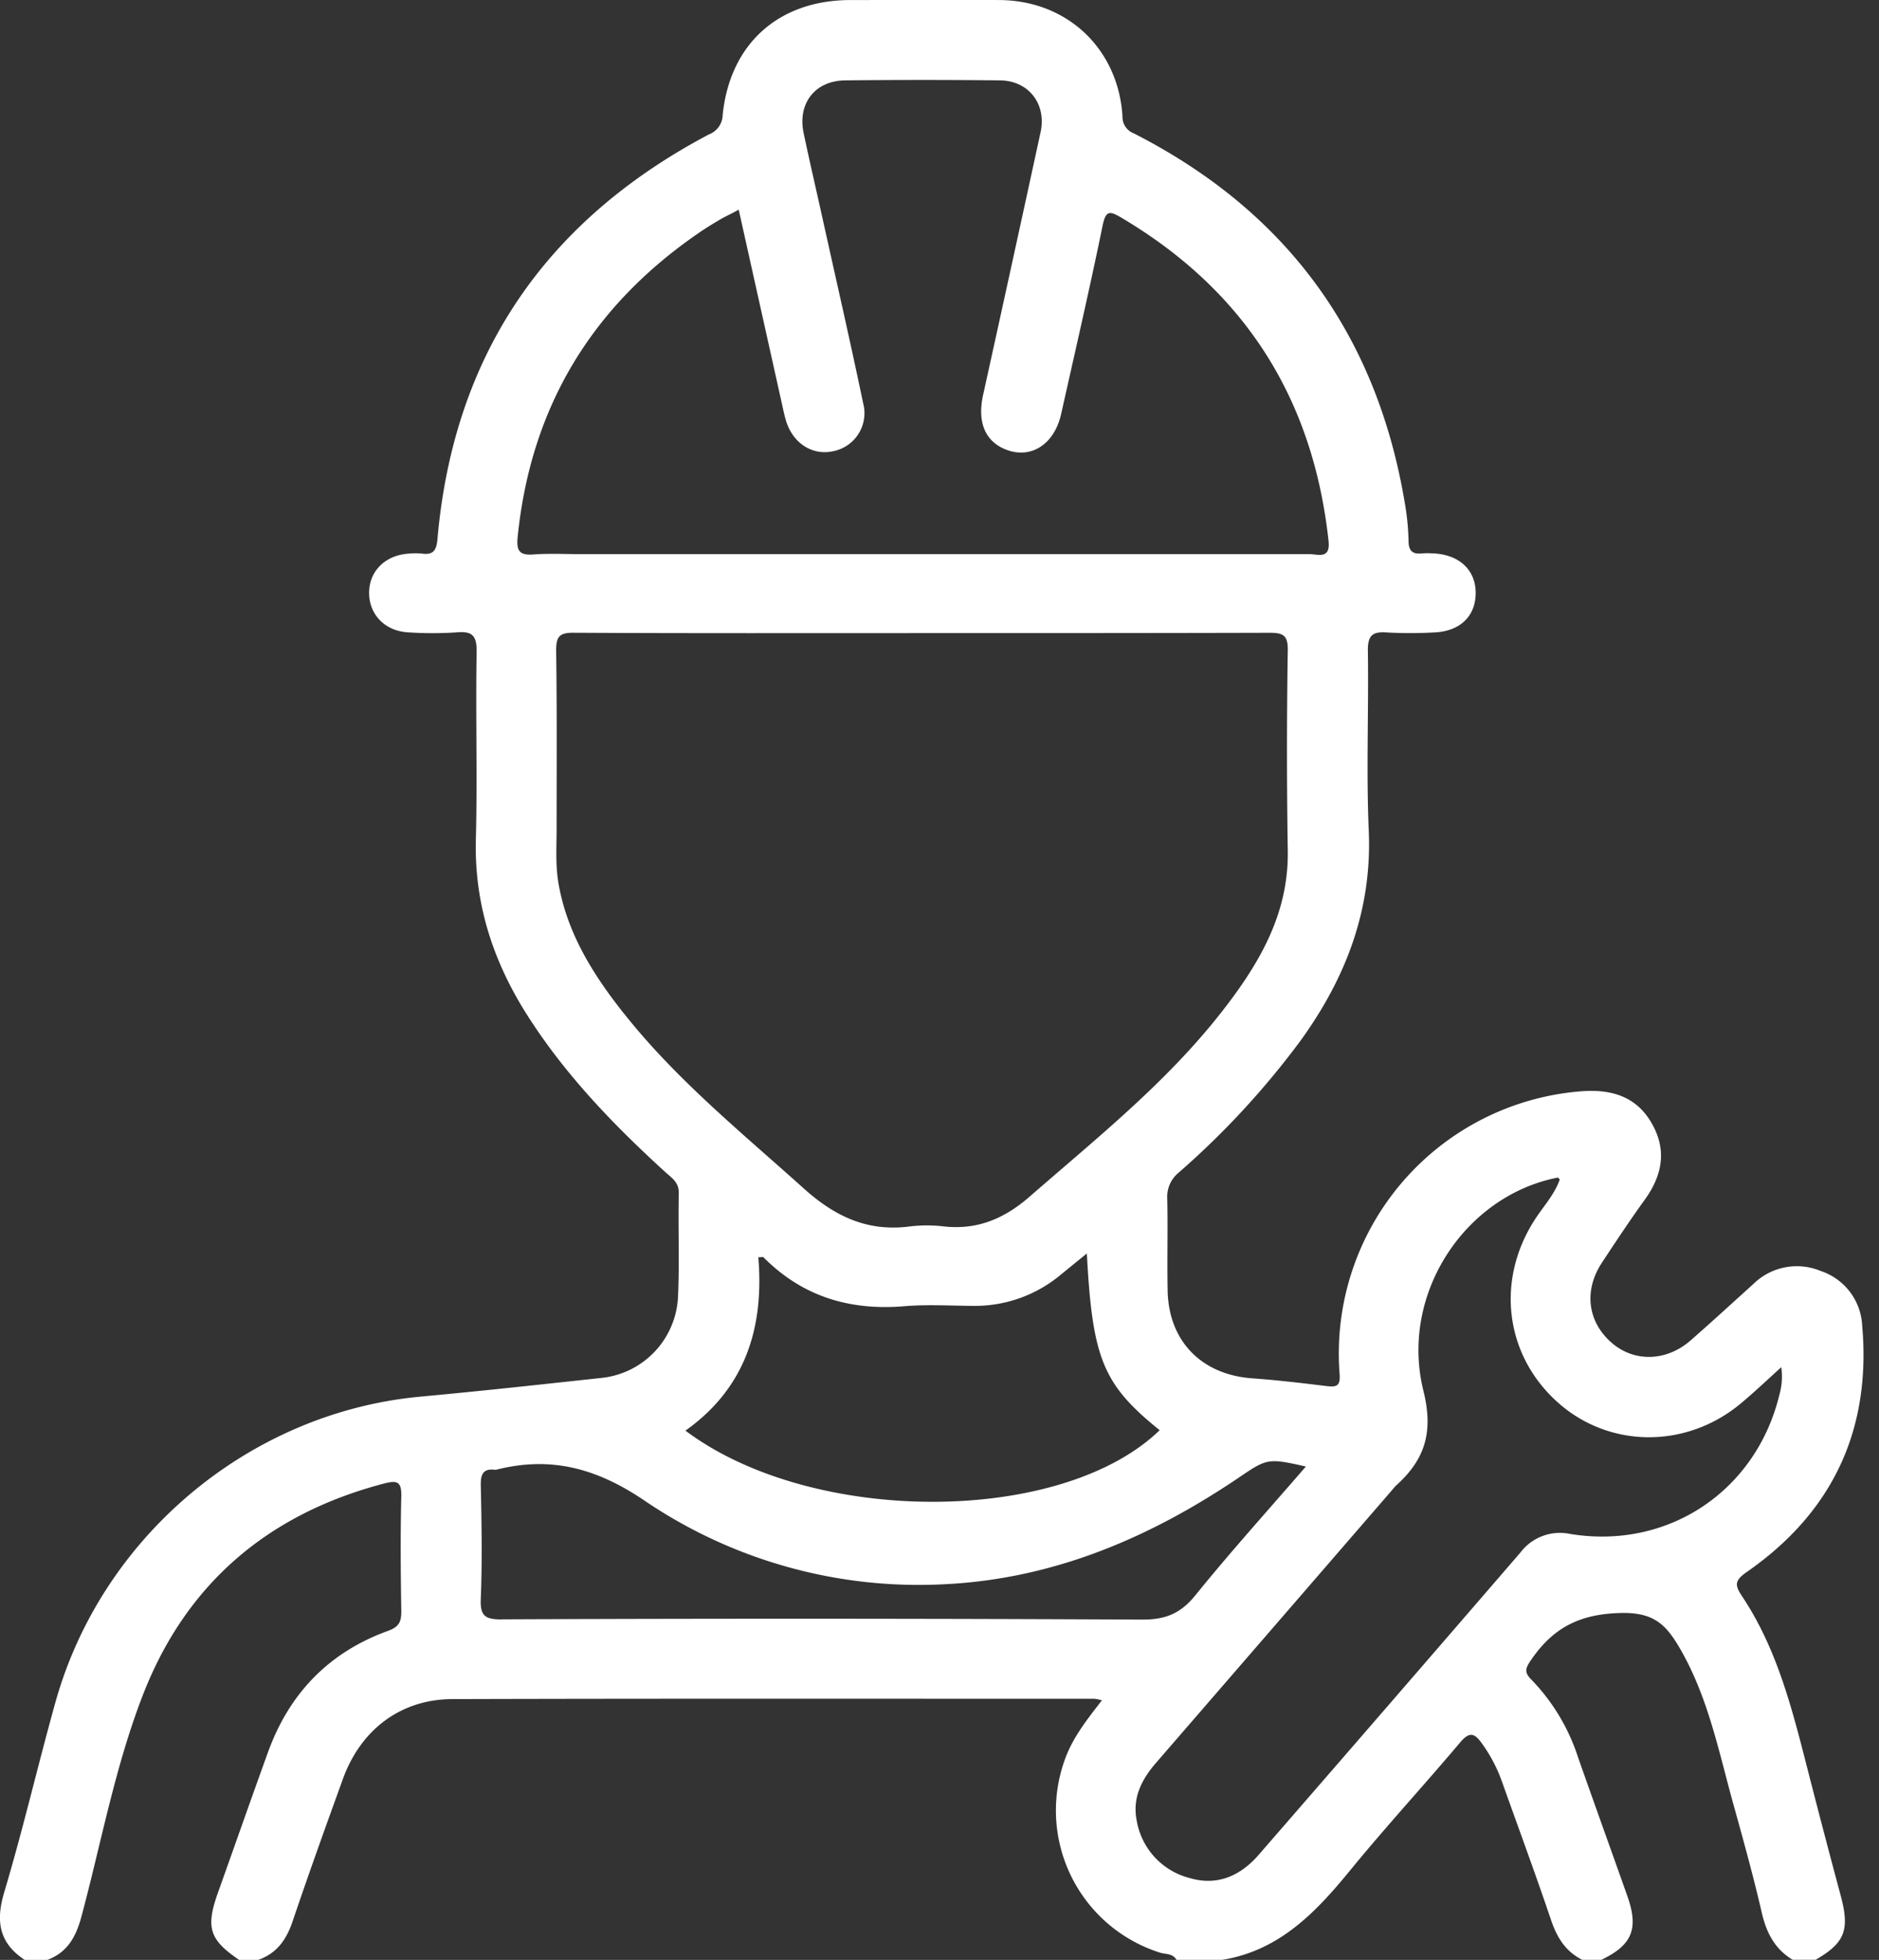 <svg width="117" height="122" fill="none" xmlns="http://www.w3.org/2000/svg"><rect width="100%" height="100%" fill="#333333" stroke="none"/><g clip-path="url(#a)"><path d="M112.539 110.084c-.955-3.729-1.891-7.461-4.063-10.715-.481-.72-.459-.99.302-1.522 5.334-3.71 7.745-8.843 7.175-15.336a3.777 3.777 0 0 0-2.586-3.395 3.864 3.864 0 0 0-4.194.815c-1.299 1.172-2.582 2.353-3.897 3.503-1.532 1.34-3.561 1.373-4.968.112-1.462-1.306-1.69-3.23-.564-4.94.87-1.324 1.749-2.649 2.675-3.932 1.099-1.526 1.389-3.099.414-4.777-.974-1.678-2.547-2.108-4.388-1.965a16.374 16.374 0 0 0-15.033 17.572c.063.774-.175.853-.816.777-1.534-.188-3.073-.37-4.617-.481-3.152-.223-5.21-2.305-5.273-5.455-.038-1.91.019-3.821-.023-5.716a1.939 1.939 0 0 1 .717-1.64 51.704 51.704 0 0 0 7.579-8.206c2.821-3.9 4.458-8.142 4.25-13.056-.162-3.726 0-7.464-.056-11.196-.016-.975.283-1.233 1.197-1.16.955.052 1.911.052 2.866 0 1.637-.047 2.633-.974 2.65-2.429.015-1.455-1.023-2.446-2.71-2.496a4.094 4.094 0 0 0-.593 0c-.573.066-.866-.093-.876-.752a15.625 15.625 0 0 0-.232-2.37c-1.751-10.506-7.377-18.18-16.877-23.022a1.089 1.089 0 0 1-.704-1.057C69.633 3.04 66.464.038 62.251.003c-3.095-.025-6.193 0-9.292 0-4.458 0-7.512 2.713-7.96 7.156a1.325 1.325 0 0 1-.86 1.21c-10.133 5.353-15.88 13.67-16.897 25.156-.06.704-.232 1.035-.955.937a4.291 4.291 0 0 0-.834 0c-1.494.098-2.5 1.123-2.468 2.509.032 1.33 1.025 2.328 2.458 2.394a22.65 22.65 0 0 0 2.978 0c.955-.086 1.273.172 1.257 1.2-.067 3.892.051 7.787-.047 11.675-.109 4.079 1.111 7.716 3.29 11.094 2.362 3.672 5.365 6.77 8.575 9.69.366.319.783.602.77 1.242-.047 2.143.048 4.29-.047 6.43a5.327 5.327 0 0 1-4.681 5.069c-3.787.41-7.573.825-11.366 1.175-10.616.987-19.841 8.678-22.727 19.046-1.095 3.926-2.015 7.903-3.184 11.811-.538 1.802-.318 3.152 1.274 4.203h1.42c1.274-.481 1.79-1.477 2.124-2.726 1.239-4.627 2.102-9.371 3.847-13.836 2.697-6.89 7.792-11.2 14.966-13.085.822-.213 1.118-.152 1.096.797-.06 2.381-.038 4.776 0 7.145 0 .637-.121.956-.787 1.21-3.7 1.325-6.187 3.895-7.518 7.579-1.05 2.901-2.07 5.815-3.108 8.722-.777 2.172-.541 2.936 1.315 4.194h1.191c1.169-.411 1.764-1.274 2.15-2.43 1-2.958 2.057-5.894 3.12-8.83 1.115-3.079 3.605-4.964 6.824-4.974 13.324-.038 26.65-.019 39.974-.019.157.019.313.051.465.096-.927 1.197-1.825 2.318-2.315 3.706a9.286 9.286 0 0 0 2.684 10.193 9.288 9.288 0 0 0 3.242 1.806c.35.111.8.038 1.029.449h2.865c3.522-.58 5.78-2.917 7.914-5.525 2.229-2.729 4.623-5.324 6.897-8.021.548-.637.857-.596 1.312.031a9.453 9.453 0 0 1 1.274 2.401c1.019 2.866 2.082 5.732 3.05 8.598.37 1.102.901 1.99 1.956 2.516h1.19c1.927-.924 2.341-1.939 1.612-3.99-1.016-2.866-2.05-5.732-3.057-8.598a12.474 12.474 0 0 0-2.901-4.843c-.484-.478-.38-.726-.026-1.242 1.357-1.975 2.978-2.847 5.551-2.917 2.057-.054 2.824.691 3.687 2.162 1.79 3.06 2.446 6.49 3.379 9.83.614 2.207 1.226 4.42 1.742 6.652.286 1.252.809 2.274 1.926 2.943h1.43c1.793-1.035 2.121-1.831 1.592-3.876a683.44 683.44 0 0 1-2.108-8.034ZM32.232 33.439c.81-8.079 4.608-14.361 11.28-18.94.458-.319.932-.6 1.41-.883.319-.178.637-.318 1.076-.563l2.71 12.174c.07.318.137.637.223.923.411 1.43 1.647 2.23 2.955 1.936a2.412 2.412 0 0 0 1.86-2.987c-.8-3.837-1.678-7.658-2.525-11.486-.392-1.777-.806-3.55-1.182-5.334-.385-1.843.71-3.257 2.59-3.276a456.17 456.17 0 0 1 9.642 0c1.79.022 2.904 1.48 2.522 3.229a5232.757 5232.757 0 0 1-3.58 16.364c-.379 1.726.156 2.94 1.513 3.423 1.528.542 2.933-.394 3.35-2.254.872-3.904 1.777-7.799 2.58-11.719.2-.98.461-.913 1.177-.49 7.672 4.544 11.926 11.254 12.89 20.1.131 1.178-.636.84-1.177.84h-45.25c-1.032 0-2.067-.057-3.096.02-.888.067-1.047-.268-.968-1.083v.006Zm6.62 29.656c-1.91-2.41-3.528-4.974-4.072-8.078-.207-1.188-.118-2.376-.121-3.564 0-3.652.025-7.302-.029-10.954 0-.892.21-1.118 1.108-1.111 7.223.038 14.445.022 21.654.022 7.21 0 14.448 0 21.654-.02.85 0 1.153.15 1.14 1.087a399.245 399.245 0 0 0 0 12.502c.057 3.99-1.857 7.136-4.184 10.097-3.41 4.337-7.697 7.76-11.827 11.359-1.592 1.401-3.27 2.137-5.388 1.91a8.918 8.918 0 0 0-2.14 0c-2.592.338-4.608-.592-6.55-2.32-3.892-3.507-7.974-6.8-11.244-10.936v.006Zm8.37 15.17c.165 0 .267-.031.318 0 2.432 2.45 5.384 3.332 8.785 3.045 1.417-.118 2.866-.029 4.283-.02a8.346 8.346 0 0 0 5.474-1.967l1.593-1.296c.347 6.576 1.012 8.155 4.534 11.002-6.11 5.913-21.616 5.961-29.529.026 3.742-2.653 4.904-6.423 4.538-10.796l.003.007Zm-15.964 22.543c-1.01 0-1.37-.178-1.322-1.274.096-2.375.051-4.76 0-7.14 0-.636.166-.977.85-.907a.37.37 0 0 0 .118 0c3.36-.85 6.197-.114 9.165 1.882a30.405 30.405 0 0 0 18.68 5.251c6.852-.318 12.906-2.913 18.504-6.719 1.64-1.114 1.755-1.133 4.06-.611-2.36 2.729-4.697 5.315-6.885 8.021-.913 1.124-1.856 1.513-3.302 1.507a4342.83 4342.83 0 0 0-39.868-.016v.006Zm66.553-5.312a3.078 3.078 0 0 0-3.133 1.14c-5.42 6.28-10.85 12.549-16.288 18.807-1.169 1.351-2.618 1.975-4.35 1.453a4.464 4.464 0 0 1-3.264-3.589c-.274-1.408.319-2.548 1.21-3.576a33200.31 33200.31 0 0 0 14.648-16.922c.105-.118.198-.248.319-.357 1.783-1.614 2.315-3.315 1.678-5.881-1.487-6.016 2.592-12.149 8.375-13.27.038.039.076.08.118.115-.335.955-1.023 1.678-1.554 2.503-2.43 3.758-1.873 8.394 1.388 11.343 3.2 2.894 8.015 2.948 11.429.108.815-.678 1.592-1.414 2.528-2.264.081.575.041 1.16-.118 1.72-1.445 5.964-6.897 9.651-13.001 8.664l.015.007Z" fill="#FFFFFF"/></g><defs><clipPath id="a"><path fill="#fff" d="M0 0h116.036v122H0z"/></clipPath></defs></svg>
